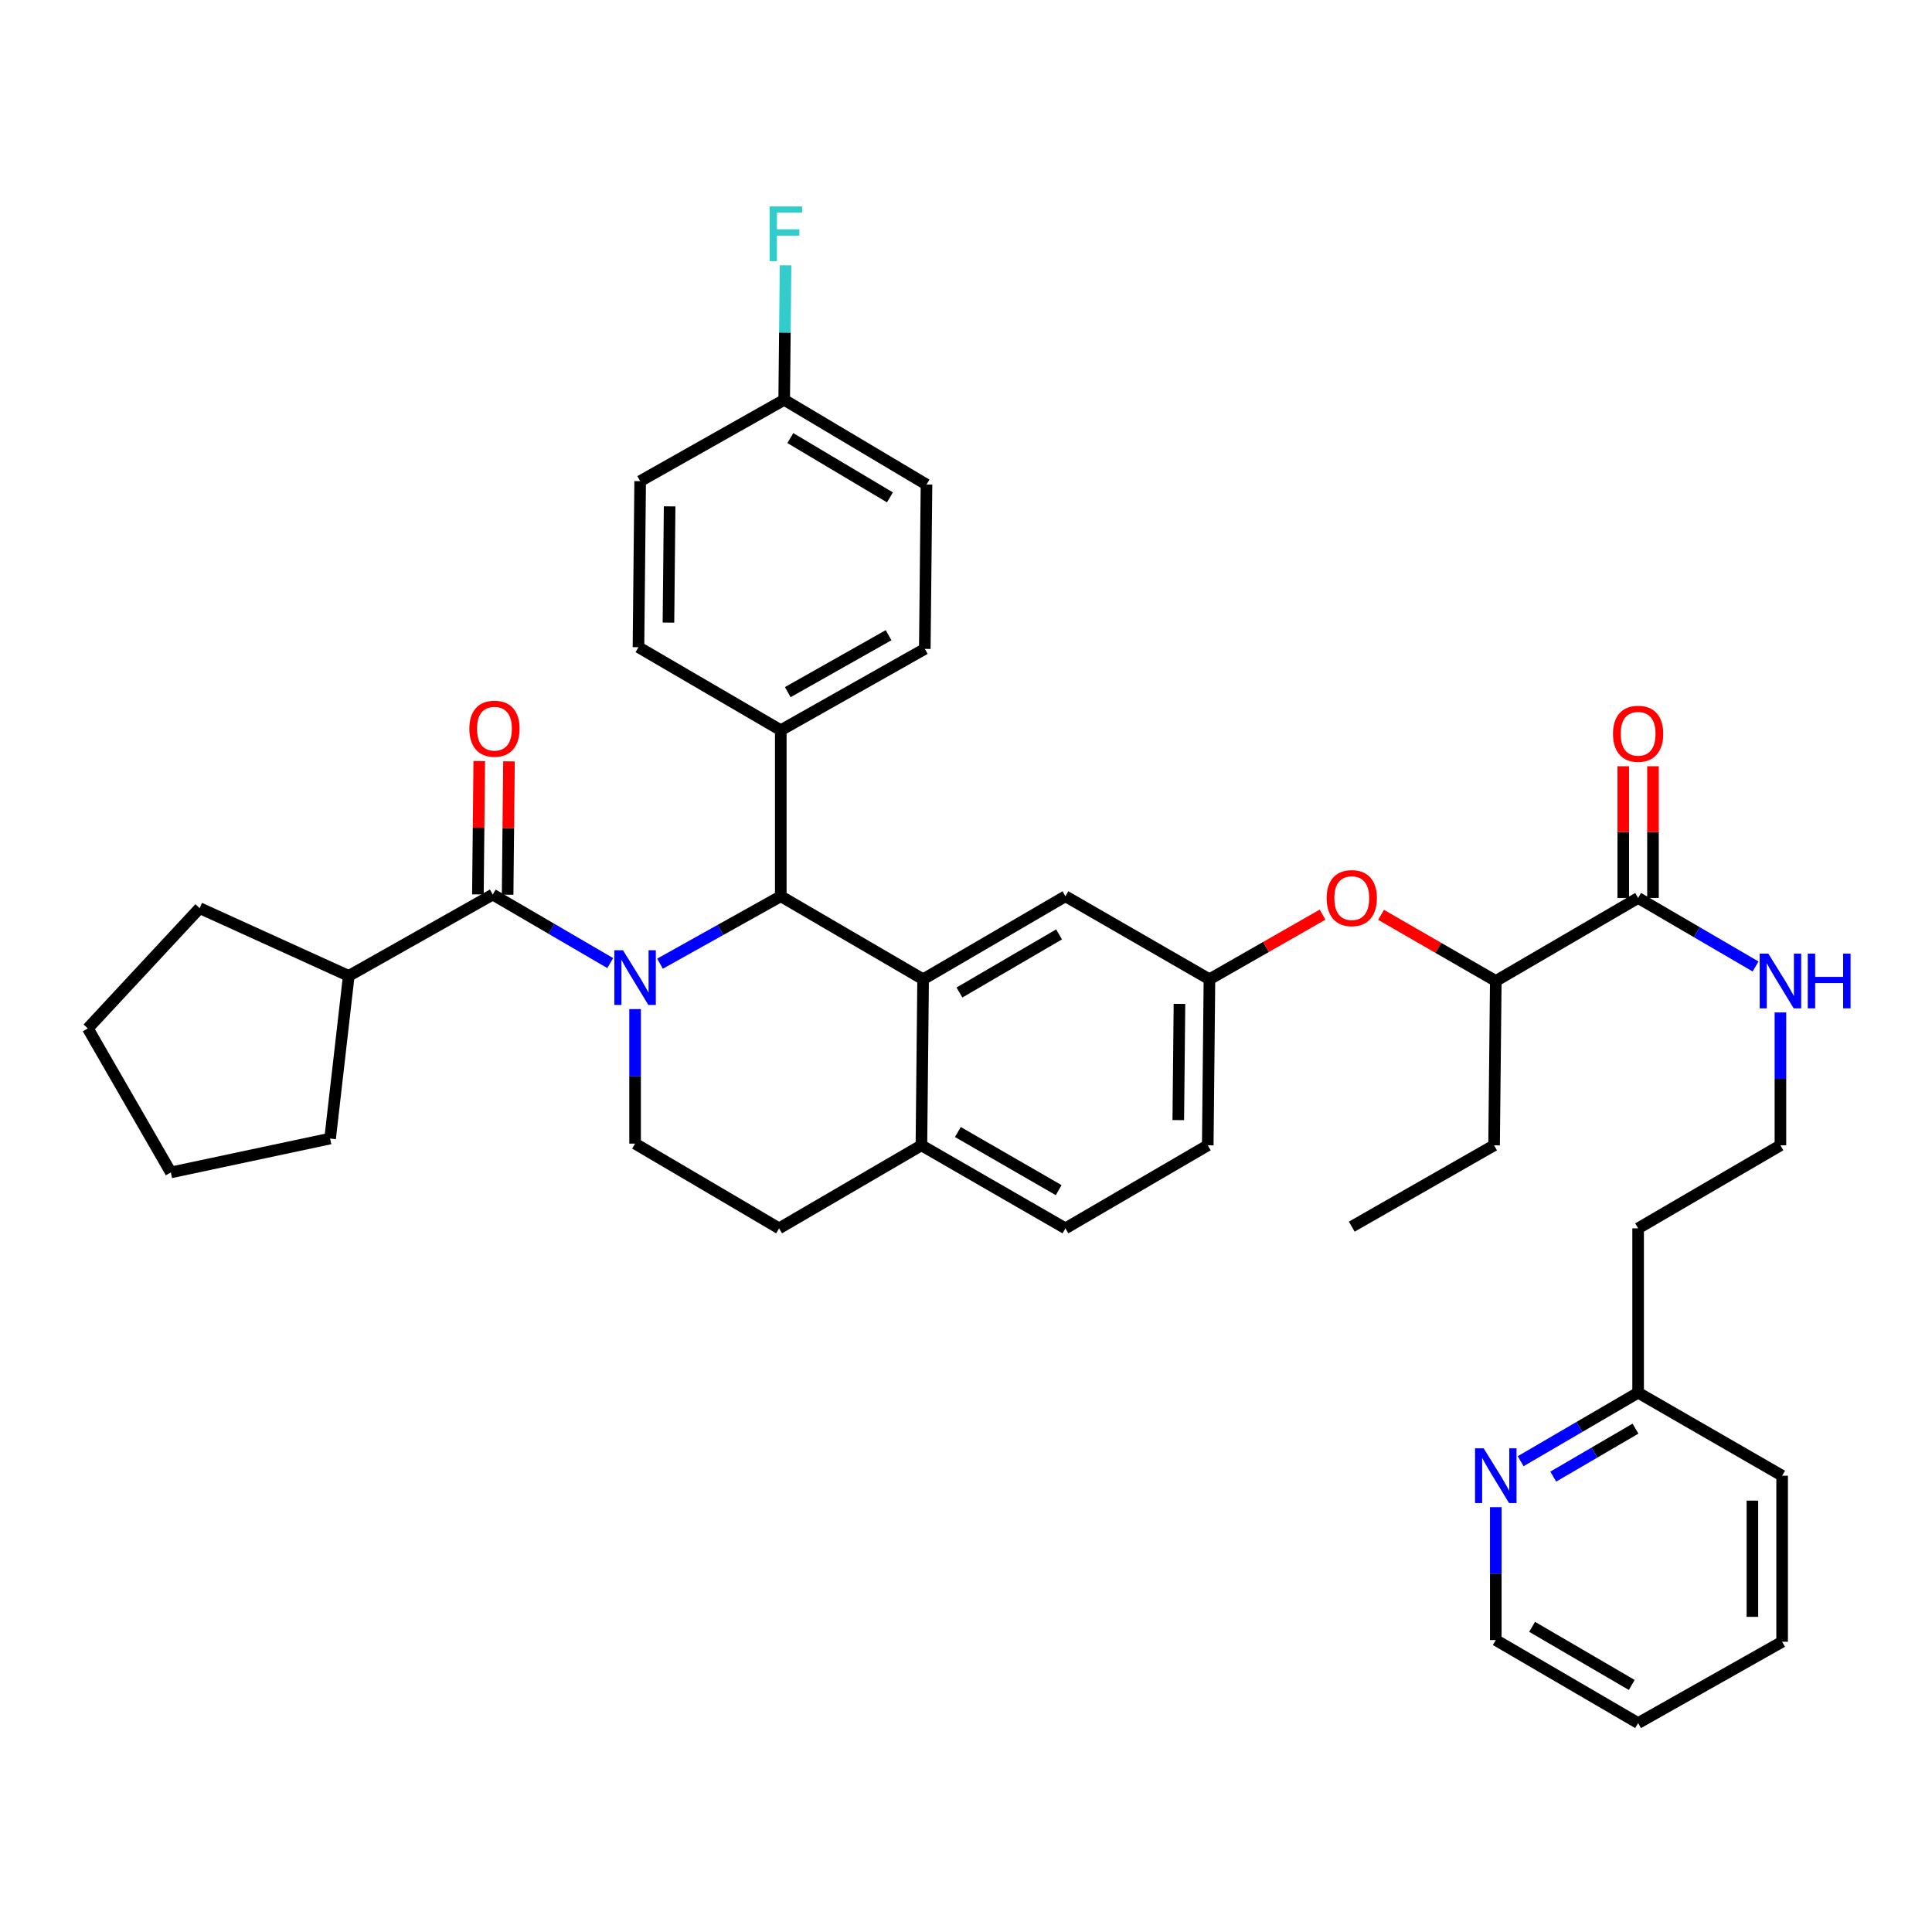 <?xml version='1.0' encoding='iso-8859-1'?>
<svg version='1.1' baseProfile='full'
              xmlns='http://www.w3.org/2000/svg'
                      xmlns:rdkit='http://www.rdkit.org/xml'
                      xmlns:xlink='http://www.w3.org/1999/xlink'
                  xml:space='preserve'
width='1000px' height='1000px' viewBox='0 0 1000 1000'>
<!-- END OF HEADER -->
<rect style='opacity:1.0;fill:#FFFFFF;stroke:none' width='1000' height='1000' x='0' y='0'> </rect>
<path class='bond-0' d='M 774.217,848.891 L 847.886,891.863' style='fill:none;fill-rule:evenodd;stroke:#000000;stroke-width:6px;stroke-linecap:butt;stroke-linejoin:miter;stroke-opacity:1' />
<path class='bond-0' d='M 793.02,842.045 L 844.588,872.126' style='fill:none;fill-rule:evenodd;stroke:#000000;stroke-width:6px;stroke-linecap:butt;stroke-linejoin:miter;stroke-opacity:1' />
<path class='bond-1' d='M 774.217,848.891 L 774.217,814.502' style='fill:none;fill-rule:evenodd;stroke:#000000;stroke-width:6px;stroke-linecap:butt;stroke-linejoin:miter;stroke-opacity:1' />
<path class='bond-1' d='M 774.217,814.502 L 774.217,780.113' style='fill:none;fill-rule:evenodd;stroke:#0000FF;stroke-width:6px;stroke-linecap:butt;stroke-linejoin:miter;stroke-opacity:1' />
<path class='bond-2' d='M 847.886,464.78 L 878.28,482.512' style='fill:none;fill-rule:evenodd;stroke:#000000;stroke-width:6px;stroke-linecap:butt;stroke-linejoin:miter;stroke-opacity:1' />
<path class='bond-2' d='M 878.28,482.512 L 908.675,500.243' style='fill:none;fill-rule:evenodd;stroke:#0000FF;stroke-width:6px;stroke-linecap:butt;stroke-linejoin:miter;stroke-opacity:1' />
<path class='bond-3' d='M 855.579,464.78 L 855.579,430.691' style='fill:none;fill-rule:evenodd;stroke:#000000;stroke-width:6px;stroke-linecap:butt;stroke-linejoin:miter;stroke-opacity:1' />
<path class='bond-3' d='M 855.579,430.691 L 855.579,396.602' style='fill:none;fill-rule:evenodd;stroke:#FF0000;stroke-width:6px;stroke-linecap:butt;stroke-linejoin:miter;stroke-opacity:1' />
<path class='bond-3' d='M 840.193,464.78 L 840.193,430.691' style='fill:none;fill-rule:evenodd;stroke:#000000;stroke-width:6px;stroke-linecap:butt;stroke-linejoin:miter;stroke-opacity:1' />
<path class='bond-3' d='M 840.193,430.691 L 840.193,396.602' style='fill:none;fill-rule:evenodd;stroke:#FF0000;stroke-width:6px;stroke-linecap:butt;stroke-linejoin:miter;stroke-opacity:1' />
<path class='bond-4' d='M 847.886,464.78 L 774.217,507.753' style='fill:none;fill-rule:evenodd;stroke:#000000;stroke-width:6px;stroke-linecap:butt;stroke-linejoin:miter;stroke-opacity:1' />
<path class='bond-5' d='M 921.547,524.039 L 921.547,558.428' style='fill:none;fill-rule:evenodd;stroke:#0000FF;stroke-width:6px;stroke-linecap:butt;stroke-linejoin:miter;stroke-opacity:1' />
<path class='bond-5' d='M 921.547,558.428 L 921.547,592.817' style='fill:none;fill-rule:evenodd;stroke:#000000;stroke-width:6px;stroke-linecap:butt;stroke-linejoin:miter;stroke-opacity:1' />
<path class='bond-6' d='M 847.886,891.863 L 922.427,849.771' style='fill:none;fill-rule:evenodd;stroke:#000000;stroke-width:6px;stroke-linecap:butt;stroke-linejoin:miter;stroke-opacity:1' />
<path class='bond-7' d='M 625.134,592.817 L 626.006,506.872' style='fill:none;fill-rule:evenodd;stroke:#000000;stroke-width:6px;stroke-linecap:butt;stroke-linejoin:miter;stroke-opacity:1' />
<path class='bond-7' d='M 609.878,579.769 L 610.489,519.608' style='fill:none;fill-rule:evenodd;stroke:#000000;stroke-width:6px;stroke-linecap:butt;stroke-linejoin:miter;stroke-opacity:1' />
<path class='bond-8' d='M 625.134,592.817 L 551.464,635.789' style='fill:none;fill-rule:evenodd;stroke:#000000;stroke-width:6px;stroke-linecap:butt;stroke-linejoin:miter;stroke-opacity:1' />
<path class='bond-9' d='M 626.006,506.872 L 551.464,463.9' style='fill:none;fill-rule:evenodd;stroke:#000000;stroke-width:6px;stroke-linecap:butt;stroke-linejoin:miter;stroke-opacity:1' />
<path class='bond-10' d='M 626.006,506.872 L 655.28,490.146' style='fill:none;fill-rule:evenodd;stroke:#000000;stroke-width:6px;stroke-linecap:butt;stroke-linejoin:miter;stroke-opacity:1' />
<path class='bond-10' d='M 655.28,490.146 L 684.554,473.42' style='fill:none;fill-rule:evenodd;stroke:#FF0000;stroke-width:6px;stroke-linecap:butt;stroke-linejoin:miter;stroke-opacity:1' />
<path class='bond-11' d='M 551.464,463.9 L 477.803,506.872' style='fill:none;fill-rule:evenodd;stroke:#000000;stroke-width:6px;stroke-linecap:butt;stroke-linejoin:miter;stroke-opacity:1' />
<path class='bond-11' d='M 548.169,483.636 L 496.606,513.717' style='fill:none;fill-rule:evenodd;stroke:#000000;stroke-width:6px;stroke-linecap:butt;stroke-linejoin:miter;stroke-opacity:1' />
<path class='bond-12' d='M 551.464,635.789 L 476.923,592.817' style='fill:none;fill-rule:evenodd;stroke:#000000;stroke-width:6px;stroke-linecap:butt;stroke-linejoin:miter;stroke-opacity:1' />
<path class='bond-12' d='M 547.968,616.013 L 495.789,585.932' style='fill:none;fill-rule:evenodd;stroke:#000000;stroke-width:6px;stroke-linecap:butt;stroke-linejoin:miter;stroke-opacity:1' />
<path class='bond-13' d='M 476.923,592.817 L 477.803,506.872' style='fill:none;fill-rule:evenodd;stroke:#000000;stroke-width:6px;stroke-linecap:butt;stroke-linejoin:miter;stroke-opacity:1' />
<path class='bond-14' d='M 476.923,592.817 L 403.262,635.789' style='fill:none;fill-rule:evenodd;stroke:#000000;stroke-width:6px;stroke-linecap:butt;stroke-linejoin:miter;stroke-opacity:1' />
<path class='bond-15' d='M 477.803,506.872 L 404.134,463.9' style='fill:none;fill-rule:evenodd;stroke:#000000;stroke-width:6px;stroke-linecap:butt;stroke-linejoin:miter;stroke-opacity:1' />
<path class='bond-16' d='M 404.134,463.9 L 404.134,377.963' style='fill:none;fill-rule:evenodd;stroke:#000000;stroke-width:6px;stroke-linecap:butt;stroke-linejoin:miter;stroke-opacity:1' />
<path class='bond-17' d='M 404.134,463.9 L 372.877,481.349' style='fill:none;fill-rule:evenodd;stroke:#000000;stroke-width:6px;stroke-linecap:butt;stroke-linejoin:miter;stroke-opacity:1' />
<path class='bond-17' d='M 372.877,481.349 L 341.62,498.799' style='fill:none;fill-rule:evenodd;stroke:#0000FF;stroke-width:6px;stroke-linecap:butt;stroke-linejoin:miter;stroke-opacity:1' />
<path class='bond-18' d='M 328.72,522.309 L 328.72,557.122' style='fill:none;fill-rule:evenodd;stroke:#0000FF;stroke-width:6px;stroke-linecap:butt;stroke-linejoin:miter;stroke-opacity:1' />
<path class='bond-18' d='M 328.72,557.122 L 328.72,591.936' style='fill:none;fill-rule:evenodd;stroke:#000000;stroke-width:6px;stroke-linecap:butt;stroke-linejoin:miter;stroke-opacity:1' />
<path class='bond-19' d='M 315.848,498.492 L 285.45,480.76' style='fill:none;fill-rule:evenodd;stroke:#0000FF;stroke-width:6px;stroke-linecap:butt;stroke-linejoin:miter;stroke-opacity:1' />
<path class='bond-19' d='M 285.45,480.76 L 255.051,463.028' style='fill:none;fill-rule:evenodd;stroke:#000000;stroke-width:6px;stroke-linecap:butt;stroke-linejoin:miter;stroke-opacity:1' />
<path class='bond-20' d='M 328.72,591.936 L 403.262,635.789' style='fill:none;fill-rule:evenodd;stroke:#000000;stroke-width:6px;stroke-linecap:butt;stroke-linejoin:miter;stroke-opacity:1' />
<path class='bond-21' d='M 714.826,473.515 L 744.521,490.634' style='fill:none;fill-rule:evenodd;stroke:#FF0000;stroke-width:6px;stroke-linecap:butt;stroke-linejoin:miter;stroke-opacity:1' />
<path class='bond-21' d='M 744.521,490.634 L 774.217,507.753' style='fill:none;fill-rule:evenodd;stroke:#000000;stroke-width:6px;stroke-linecap:butt;stroke-linejoin:miter;stroke-opacity:1' />
<path class='bond-22' d='M 774.217,507.753 L 773.336,592.817' style='fill:none;fill-rule:evenodd;stroke:#000000;stroke-width:6px;stroke-linecap:butt;stroke-linejoin:miter;stroke-opacity:1' />
<path class='bond-23' d='M 180.51,505.12 L 103.335,470.046' style='fill:none;fill-rule:evenodd;stroke:#000000;stroke-width:6px;stroke-linecap:butt;stroke-linejoin:miter;stroke-opacity:1' />
<path class='bond-24' d='M 180.51,505.12 L 170.867,589.312' style='fill:none;fill-rule:evenodd;stroke:#000000;stroke-width:6px;stroke-linecap:butt;stroke-linejoin:miter;stroke-opacity:1' />
<path class='bond-25' d='M 180.51,505.12 L 255.051,463.028' style='fill:none;fill-rule:evenodd;stroke:#000000;stroke-width:6px;stroke-linecap:butt;stroke-linejoin:miter;stroke-opacity:1' />
<path class='bond-26' d='M 262.744,463.106 L 263.098,428.588' style='fill:none;fill-rule:evenodd;stroke:#000000;stroke-width:6px;stroke-linecap:butt;stroke-linejoin:miter;stroke-opacity:1' />
<path class='bond-26' d='M 263.098,428.588 L 263.451,394.07' style='fill:none;fill-rule:evenodd;stroke:#FF0000;stroke-width:6px;stroke-linecap:butt;stroke-linejoin:miter;stroke-opacity:1' />
<path class='bond-26' d='M 247.358,462.949 L 247.712,428.431' style='fill:none;fill-rule:evenodd;stroke:#000000;stroke-width:6px;stroke-linecap:butt;stroke-linejoin:miter;stroke-opacity:1' />
<path class='bond-26' d='M 247.712,428.431 L 248.065,393.913' style='fill:none;fill-rule:evenodd;stroke:#FF0000;stroke-width:6px;stroke-linecap:butt;stroke-linejoin:miter;stroke-opacity:1' />
<path class='bond-27' d='M 103.335,470.046 L 45.455,532.303' style='fill:none;fill-rule:evenodd;stroke:#000000;stroke-width:6px;stroke-linecap:butt;stroke-linejoin:miter;stroke-opacity:1' />
<path class='bond-28' d='M 404.134,377.963 L 478.675,335.863' style='fill:none;fill-rule:evenodd;stroke:#000000;stroke-width:6px;stroke-linecap:butt;stroke-linejoin:miter;stroke-opacity:1' />
<path class='bond-28' d='M 407.748,358.25 L 459.927,328.78' style='fill:none;fill-rule:evenodd;stroke:#000000;stroke-width:6px;stroke-linecap:butt;stroke-linejoin:miter;stroke-opacity:1' />
<path class='bond-29' d='M 404.134,377.963 L 330.473,334.991' style='fill:none;fill-rule:evenodd;stroke:#000000;stroke-width:6px;stroke-linecap:butt;stroke-linejoin:miter;stroke-opacity:1' />
<path class='bond-30' d='M 478.675,335.863 L 479.556,250.798' style='fill:none;fill-rule:evenodd;stroke:#000000;stroke-width:6px;stroke-linecap:butt;stroke-linejoin:miter;stroke-opacity:1' />
<path class='bond-31' d='M 479.556,250.798 L 405.895,206.954' style='fill:none;fill-rule:evenodd;stroke:#000000;stroke-width:6px;stroke-linecap:butt;stroke-linejoin:miter;stroke-opacity:1' />
<path class='bond-31' d='M 460.637,257.444 L 409.074,226.753' style='fill:none;fill-rule:evenodd;stroke:#000000;stroke-width:6px;stroke-linecap:butt;stroke-linejoin:miter;stroke-opacity:1' />
<path class='bond-32' d='M 405.895,206.954 L 331.345,249.046' style='fill:none;fill-rule:evenodd;stroke:#000000;stroke-width:6px;stroke-linecap:butt;stroke-linejoin:miter;stroke-opacity:1' />
<path class='bond-33' d='M 405.895,206.954 L 406.248,172.136' style='fill:none;fill-rule:evenodd;stroke:#000000;stroke-width:6px;stroke-linecap:butt;stroke-linejoin:miter;stroke-opacity:1' />
<path class='bond-33' d='M 406.248,172.136 L 406.601,137.318' style='fill:none;fill-rule:evenodd;stroke:#33CCCC;stroke-width:6px;stroke-linecap:butt;stroke-linejoin:miter;stroke-opacity:1' />
<path class='bond-34' d='M 331.345,249.046 L 330.473,334.991' style='fill:none;fill-rule:evenodd;stroke:#000000;stroke-width:6px;stroke-linecap:butt;stroke-linejoin:miter;stroke-opacity:1' />
<path class='bond-34' d='M 346.6,262.094 L 345.99,322.255' style='fill:none;fill-rule:evenodd;stroke:#000000;stroke-width:6px;stroke-linecap:butt;stroke-linejoin:miter;stroke-opacity:1' />
<path class='bond-35' d='M 170.867,589.312 L 88.427,606.845' style='fill:none;fill-rule:evenodd;stroke:#000000;stroke-width:6px;stroke-linecap:butt;stroke-linejoin:miter;stroke-opacity:1' />
<path class='bond-36' d='M 88.427,606.845 L 45.455,532.303' style='fill:none;fill-rule:evenodd;stroke:#000000;stroke-width:6px;stroke-linecap:butt;stroke-linejoin:miter;stroke-opacity:1' />
<path class='bond-37' d='M 773.336,592.817 L 699.675,634.909' style='fill:none;fill-rule:evenodd;stroke:#000000;stroke-width:6px;stroke-linecap:butt;stroke-linejoin:miter;stroke-opacity:1' />
<path class='bond-38' d='M 922.427,849.771 L 922.427,763.826' style='fill:none;fill-rule:evenodd;stroke:#000000;stroke-width:6px;stroke-linecap:butt;stroke-linejoin:miter;stroke-opacity:1' />
<path class='bond-38' d='M 907.04,836.879 L 907.04,776.718' style='fill:none;fill-rule:evenodd;stroke:#000000;stroke-width:6px;stroke-linecap:butt;stroke-linejoin:miter;stroke-opacity:1' />
<path class='bond-39' d='M 922.427,763.826 L 847.886,720.854' style='fill:none;fill-rule:evenodd;stroke:#000000;stroke-width:6px;stroke-linecap:butt;stroke-linejoin:miter;stroke-opacity:1' />
<path class='bond-40' d='M 847.886,720.854 L 817.487,738.586' style='fill:none;fill-rule:evenodd;stroke:#000000;stroke-width:6px;stroke-linecap:butt;stroke-linejoin:miter;stroke-opacity:1' />
<path class='bond-40' d='M 817.487,738.586 L 787.089,756.318' style='fill:none;fill-rule:evenodd;stroke:#0000FF;stroke-width:6px;stroke-linecap:butt;stroke-linejoin:miter;stroke-opacity:1' />
<path class='bond-40' d='M 846.519,739.464 L 825.24,751.877' style='fill:none;fill-rule:evenodd;stroke:#000000;stroke-width:6px;stroke-linecap:butt;stroke-linejoin:miter;stroke-opacity:1' />
<path class='bond-40' d='M 825.24,751.877 L 803.961,764.289' style='fill:none;fill-rule:evenodd;stroke:#0000FF;stroke-width:6px;stroke-linecap:butt;stroke-linejoin:miter;stroke-opacity:1' />
<path class='bond-41' d='M 847.886,720.854 L 847.886,635.789' style='fill:none;fill-rule:evenodd;stroke:#000000;stroke-width:6px;stroke-linecap:butt;stroke-linejoin:miter;stroke-opacity:1' />
<path class='bond-42' d='M 847.886,635.789 L 921.547,592.817' style='fill:none;fill-rule:evenodd;stroke:#000000;stroke-width:6px;stroke-linecap:butt;stroke-linejoin:miter;stroke-opacity:1' />
<path  class='atom-2' d='M 915.287 493.593
L 924.567 508.593
Q 925.487 510.073, 926.967 512.753
Q 928.447 515.433, 928.527 515.593
L 928.527 493.593
L 932.287 493.593
L 932.287 521.913
L 928.407 521.913
L 918.447 505.513
Q 917.287 503.593, 916.047 501.393
Q 914.847 499.193, 914.487 498.513
L 914.487 521.913
L 910.807 521.913
L 910.807 493.593
L 915.287 493.593
' fill='#0000FF'/>
<path  class='atom-2' d='M 935.687 493.593
L 939.527 493.593
L 939.527 505.633
L 954.007 505.633
L 954.007 493.593
L 957.847 493.593
L 957.847 521.913
L 954.007 521.913
L 954.007 508.833
L 939.527 508.833
L 939.527 521.913
L 935.687 521.913
L 935.687 493.593
' fill='#0000FF'/>
<path  class='atom-3' d='M 834.886 379.796
Q 834.886 372.996, 838.246 369.196
Q 841.606 365.396, 847.886 365.396
Q 854.166 365.396, 857.526 369.196
Q 860.886 372.996, 860.886 379.796
Q 860.886 386.676, 857.486 390.596
Q 854.086 394.476, 847.886 394.476
Q 841.646 394.476, 838.246 390.596
Q 834.886 386.716, 834.886 379.796
M 847.886 391.276
Q 852.206 391.276, 854.526 388.396
Q 856.886 385.476, 856.886 379.796
Q 856.886 374.236, 854.526 371.436
Q 852.206 368.596, 847.886 368.596
Q 843.566 368.596, 841.206 371.396
Q 838.886 374.196, 838.886 379.796
Q 838.886 385.516, 841.206 388.396
Q 843.566 391.276, 847.886 391.276
' fill='#FF0000'/>
<path  class='atom-12' d='M 322.46 491.84
L 331.74 506.84
Q 332.66 508.32, 334.14 511
Q 335.62 513.68, 335.7 513.84
L 335.7 491.84
L 339.46 491.84
L 339.46 520.16
L 335.58 520.16
L 325.62 503.76
Q 324.46 501.84, 323.22 499.64
Q 322.02 497.44, 321.66 496.76
L 321.66 520.16
L 317.98 520.16
L 317.98 491.84
L 322.46 491.84
' fill='#0000FF'/>
<path  class='atom-15' d='M 686.675 464.86
Q 686.675 458.06, 690.035 454.26
Q 693.395 450.46, 699.675 450.46
Q 705.955 450.46, 709.315 454.26
Q 712.675 458.06, 712.675 464.86
Q 712.675 471.74, 709.275 475.66
Q 705.875 479.54, 699.675 479.54
Q 693.435 479.54, 690.035 475.66
Q 686.675 471.78, 686.675 464.86
M 699.675 476.34
Q 703.995 476.34, 706.315 473.46
Q 708.675 470.54, 708.675 464.86
Q 708.675 459.3, 706.315 456.5
Q 703.995 453.66, 699.675 453.66
Q 695.355 453.66, 692.995 456.46
Q 690.675 459.26, 690.675 464.86
Q 690.675 470.58, 692.995 473.46
Q 695.355 476.34, 699.675 476.34
' fill='#FF0000'/>
<path  class='atom-19' d='M 242.931 377.163
Q 242.931 370.363, 246.291 366.563
Q 249.651 362.763, 255.931 362.763
Q 262.211 362.763, 265.571 366.563
Q 268.931 370.363, 268.931 377.163
Q 268.931 384.043, 265.531 387.963
Q 262.131 391.843, 255.931 391.843
Q 249.691 391.843, 246.291 387.963
Q 242.931 384.083, 242.931 377.163
M 255.931 388.643
Q 260.251 388.643, 262.571 385.763
Q 264.931 382.843, 264.931 377.163
Q 264.931 371.603, 262.571 368.803
Q 260.251 365.963, 255.931 365.963
Q 251.611 365.963, 249.251 368.763
Q 246.931 371.563, 246.931 377.163
Q 246.931 382.883, 249.251 385.763
Q 251.611 388.643, 255.931 388.643
' fill='#FF0000'/>
<path  class='atom-27' d='M 398.347 106.849
L 415.187 106.849
L 415.187 110.089
L 402.147 110.089
L 402.147 118.689
L 413.747 118.689
L 413.747 121.969
L 402.147 121.969
L 402.147 135.169
L 398.347 135.169
L 398.347 106.849
' fill='#33CCCC'/>
<path  class='atom-36' d='M 767.957 749.666
L 777.237 764.666
Q 778.157 766.146, 779.637 768.826
Q 781.117 771.506, 781.197 771.666
L 781.197 749.666
L 784.957 749.666
L 784.957 777.986
L 781.077 777.986
L 771.117 761.586
Q 769.957 759.666, 768.717 757.466
Q 767.517 755.266, 767.157 754.586
L 767.157 777.986
L 763.477 777.986
L 763.477 749.666
L 767.957 749.666
' fill='#0000FF'/>
</svg>
